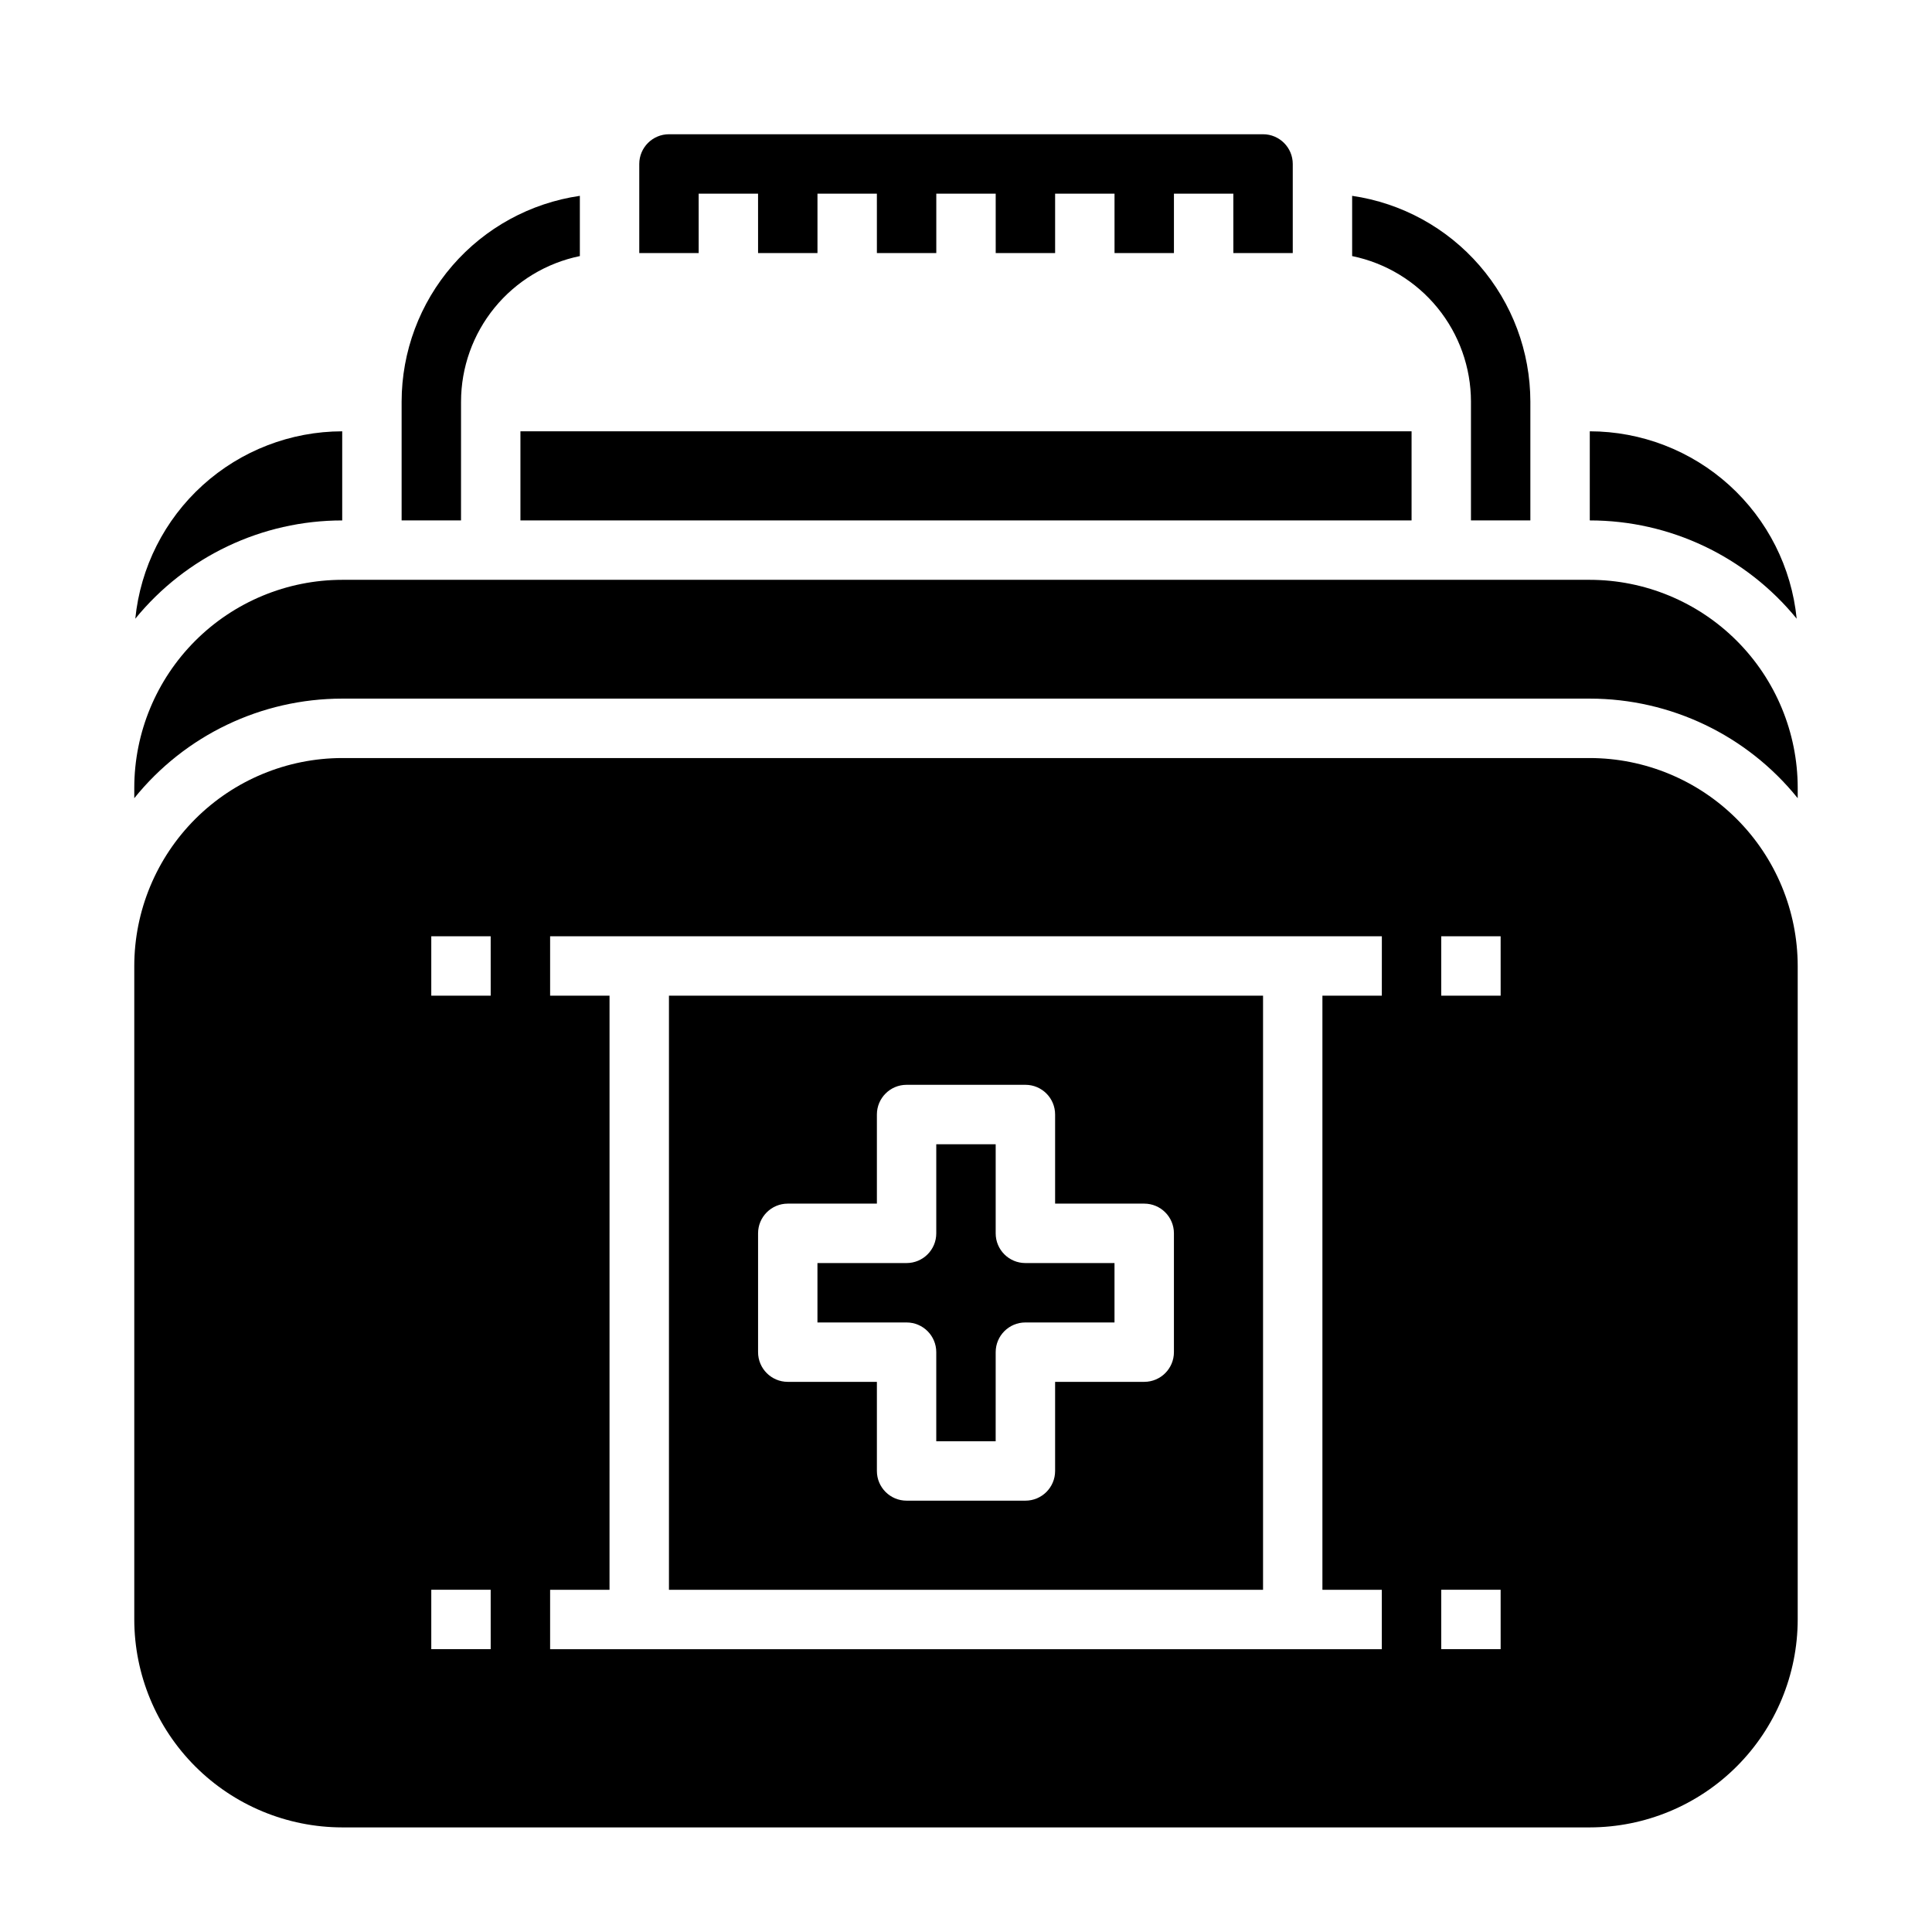<?xml version="1.0" encoding="UTF-8"?>
<!-- Uploaded to: SVG Repo, www.svgrepo.com, Generator: SVG Repo Mixer Tools -->
<svg fill="#000000" width="800px" height="800px" version="1.1" viewBox="144 144 512 512" xmlns="http://www.w3.org/2000/svg">
 <g>
  <path d="m321.28 565.31h157.44v-157.44h-157.44zm23.617-94.465c0-4.348 3.523-7.871 7.871-7.871h23.617v-23.617c0-4.348 3.523-7.871 7.871-7.871h31.488c4.348 0 7.871 3.523 7.871 7.871v23.617h23.617c4.348 0 7.871 3.523 7.871 7.871v31.488c0 4.348-3.523 7.871-7.871 7.871h-23.617v23.617c0 4.348-3.523 7.871-7.871 7.871h-31.488c-4.348 0-7.871-3.523-7.871-7.871v-23.617h-23.617c-4.348 0-7.871-3.523-7.871-7.871z"/>
  <path d="m234.69 281.92v-23.617c-13.668 0.02-26.84 5.106-36.973 14.281-10.129 9.172-16.492 21.777-17.863 35.379 13.438-16.48 33.57-26.047 54.836-26.043z"/>
  <path d="m392.12 502.34v23.617h15.742l0.004-23.617c0-4.348 3.523-7.875 7.871-7.875h23.617v-15.742h-23.617c-4.348 0-7.871-3.523-7.871-7.871v-23.617h-15.746v23.617c0 4.348-3.523 7.871-7.871 7.871h-23.617v15.742h23.617c4.348 0 7.871 3.527 7.871 7.875z"/>
  <path d="m281.92 258.3h236.16v23.617h-236.16z"/>
  <path d="m565.31 344.89h-330.62c-14.609 0.016-28.617 5.828-38.949 16.156-10.328 10.332-16.141 24.34-16.156 38.949v173.18c0.016 14.609 5.828 28.617 16.156 38.945 10.332 10.332 24.34 16.141 38.949 16.16h330.62c14.609-0.02 28.613-5.828 38.945-16.16 10.328-10.328 16.141-24.336 16.156-38.945v-173.18c-0.016-14.609-5.828-28.617-16.156-38.949-10.332-10.328-24.336-16.141-38.945-16.156zm-291.27 236.16h-15.746v-15.742h15.742zm0-173.18h-15.746v-15.746h15.742zm236.16 0h-15.746v157.44h15.742v15.742h-220.41v-15.742h15.742l0.004-157.44h-15.746v-15.746h220.42zm31.488 173.18h-15.746v-15.742h15.742zm0-173.18h-15.746v-15.746h15.742z"/>
  <path d="m329.15 195.32h15.742l0.004 15.746h15.742v-15.746h15.742l0.004 15.746h15.742v-15.746h15.742l0.004 15.746h15.742v-15.746h15.742l0.004 15.746h15.742v-15.746h15.742l0.004 15.746h15.742v-23.617c-0.004-4.344-3.527-7.867-7.871-7.871h-157.44c-4.344 0.004-7.867 3.527-7.871 7.871v23.617h15.742z"/>
  <path d="m266.18 250.43c0.012-9.07 3.148-17.855 8.883-24.883 5.738-7.027 13.719-11.859 22.605-13.684v-15.965c-13.109 1.906-25.094 8.465-33.766 18.477-8.668 10.012-13.449 22.809-13.469 36.055v31.488h15.742z"/>
  <path d="m565.31 297.66h-330.62c-14.609 0.016-28.617 5.824-38.949 16.156-10.328 10.332-16.141 24.336-16.156 38.945v2.769c13.426-16.684 33.688-26.383 55.105-26.387h330.62c21.414 0.004 41.676 9.703 55.102 26.387v-2.769c-0.016-14.609-5.828-28.613-16.156-38.945-10.332-10.332-24.336-16.141-38.945-16.156z"/>
  <path d="m533.82 250.43v31.488h15.742v-31.488c-0.016-13.246-4.797-26.043-13.469-36.055s-20.656-16.57-33.762-18.477v15.965c8.883 1.824 16.863 6.656 22.602 13.684 5.734 7.027 8.875 15.812 8.887 24.883z"/>
  <path d="m620.14 307.96c-1.367-13.602-7.734-26.207-17.863-35.379-10.129-9.176-23.305-14.262-36.969-14.281v23.617c21.262-0.004 41.398 9.562 54.832 26.043z"/>
 </g>
</svg>